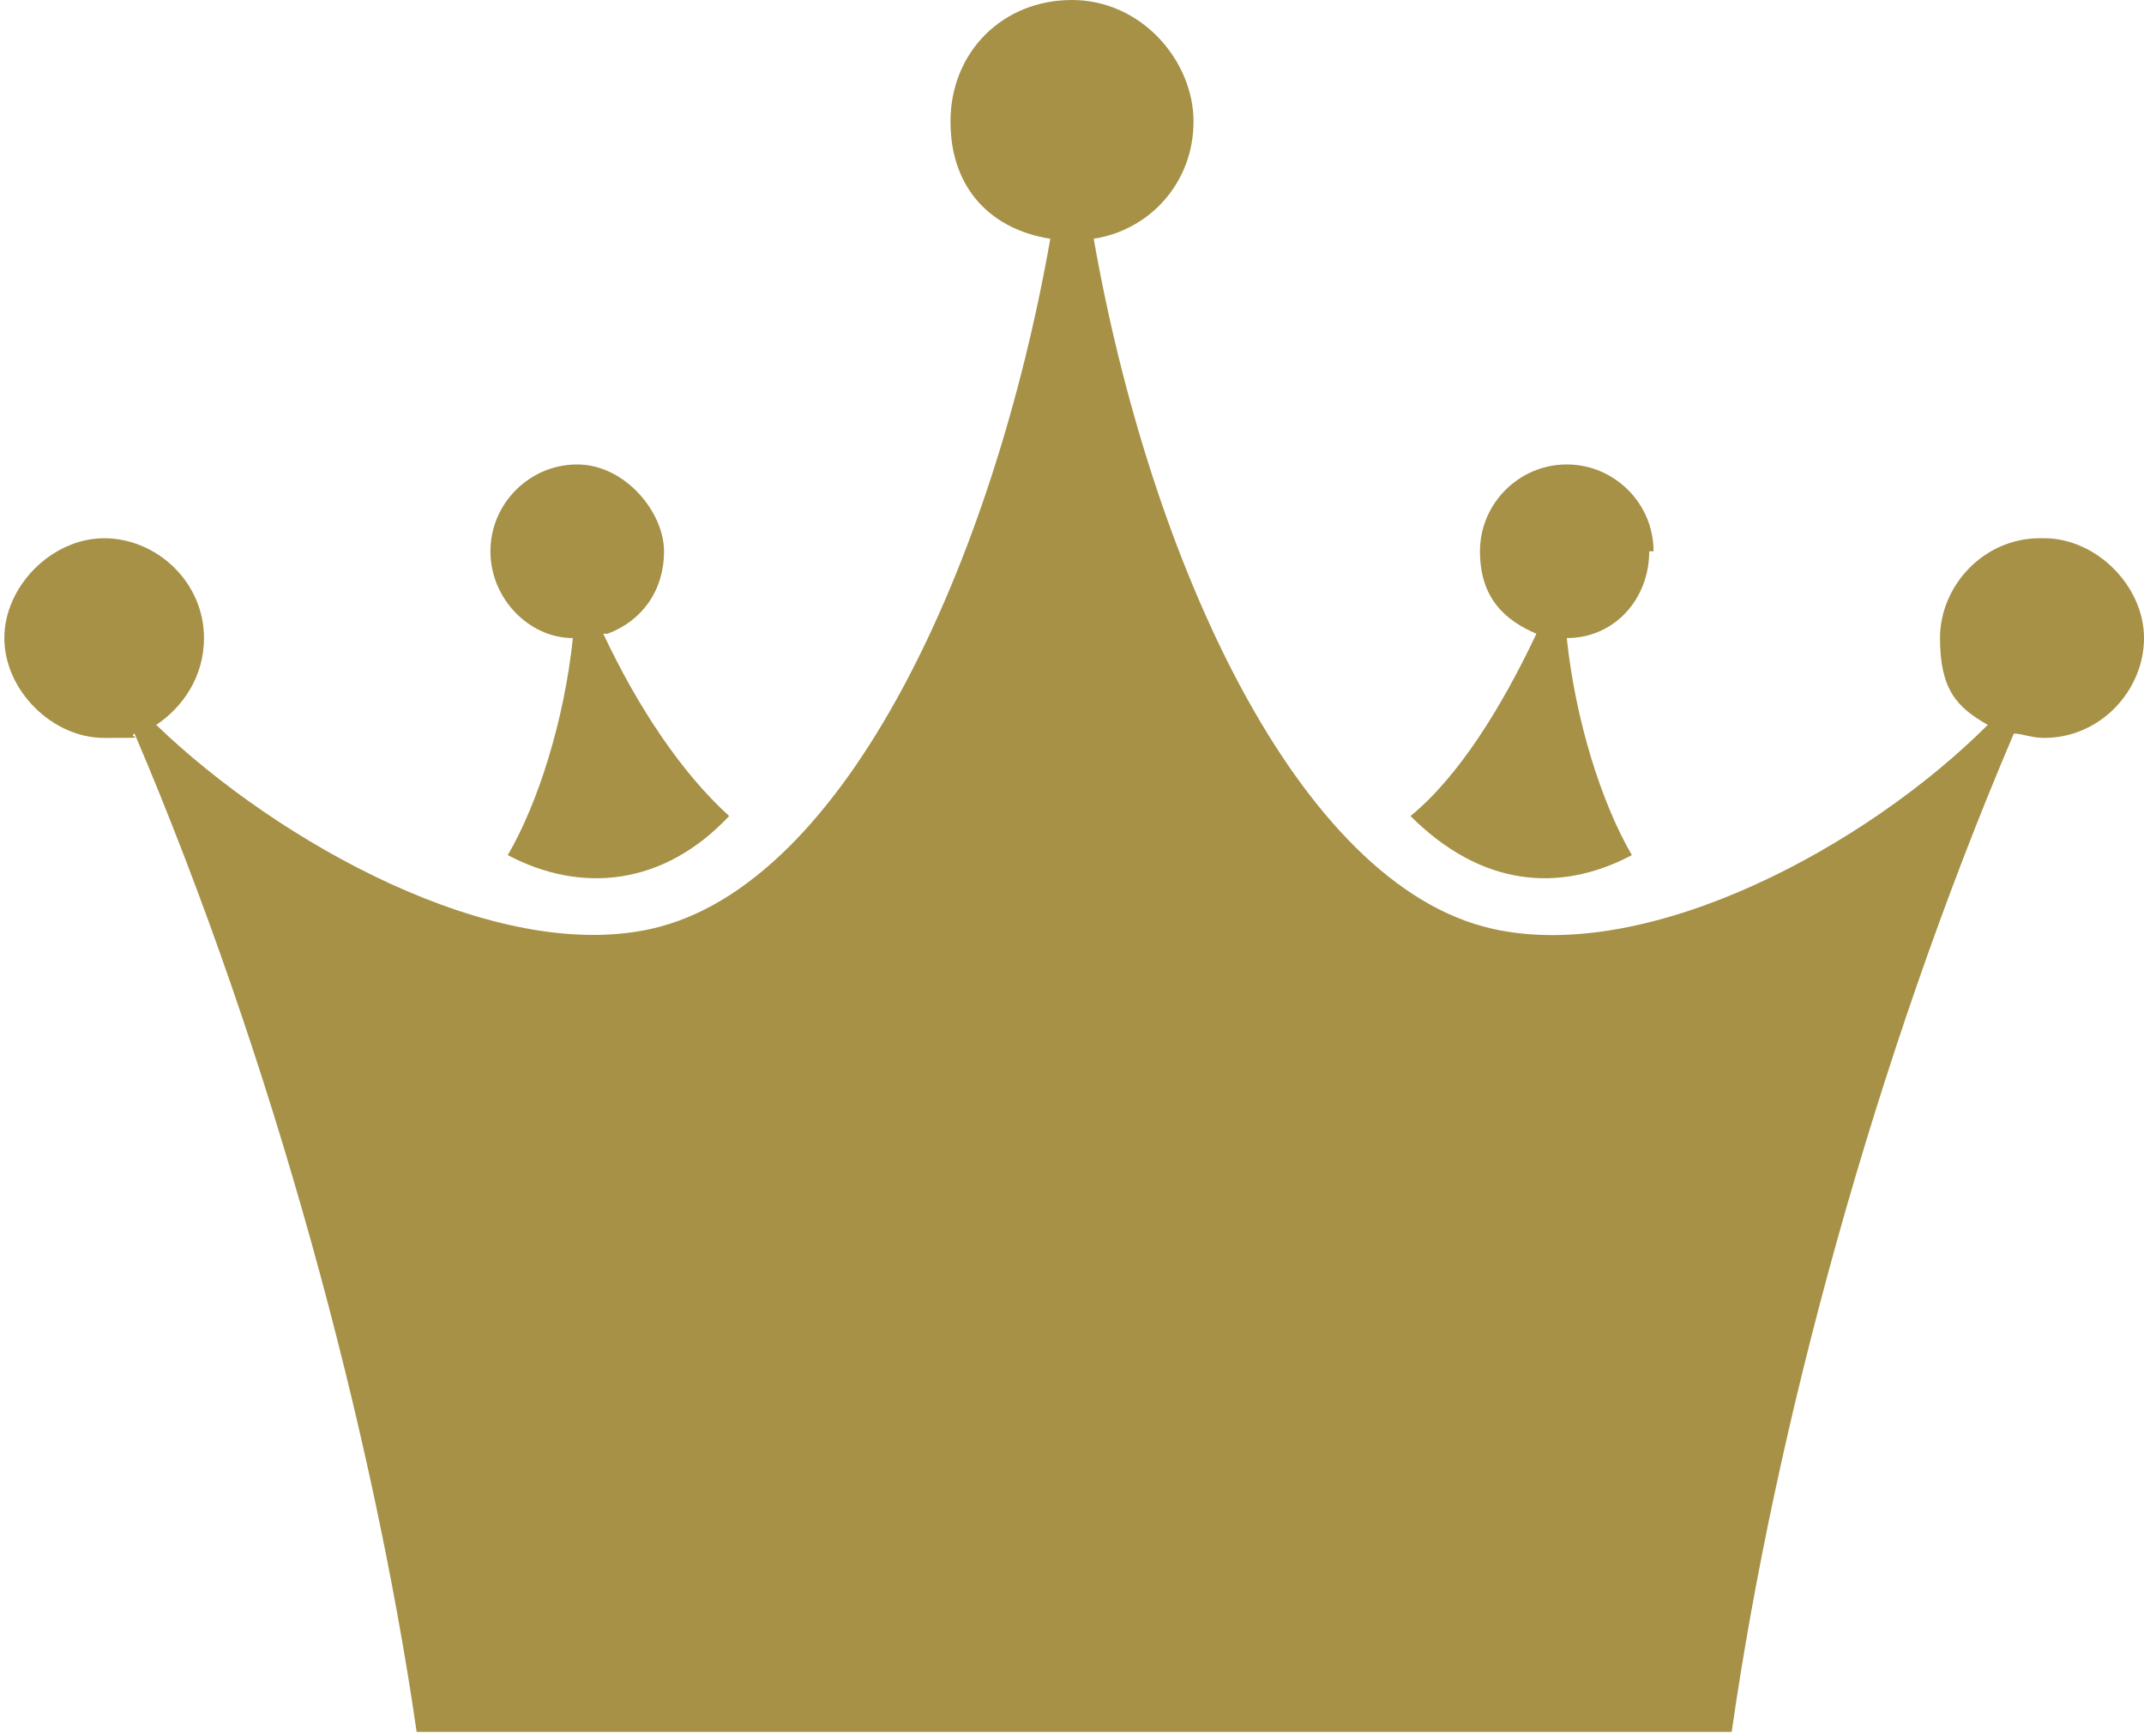<?xml version="1.0" encoding="UTF-8"?>
<svg id="_レイヤー_1" data-name="レイヤー_1" xmlns="http://www.w3.org/2000/svg" version="1.1" viewBox="0 0 49.4 40">
  <!-- Generator: Adobe Illustrator 29.5.1, SVG Export Plug-In . SVG Version: 2.1.0 Build 141)  -->
  <defs>
    <style>
      .st0 {
        fill: #a69146;
      }
    </style>
  </defs>
  <path class="st0" d="M38.1,12.7c0-1.1-.9-2-2-2s-2,.9-2,2,.6,1.6,1.3,1.9c-.8,1.7-1.8,3.3-2.9,4.2,1.6,1.6,3.4,1.8,5.1.9-.7-1.2-1.3-3.1-1.5-5,1.1,0,1.9-.9,1.9-2Z"/>
  <path class="st0" d="M47,12.4c-1.3,0-2.3,1.1-2.3,2.3s.4,1.6,1.1,2c-2.8,2.8-7.8,5.5-11.4,4.7-4.5-1-7.9-8.5-9.2-15.9,1.3-.2,2.3-1.3,2.3-2.7s-1.2-2.8-2.8-2.8-2.8,1.2-2.8,2.8,1,2.5,2.3,2.7c-1.3,7.4-4.7,14.9-9.2,15.9-3.6.8-8.6-2-11.4-4.7.6-.4,1.1-1.1,1.1-2,0-1.3-1.1-2.3-2.3-2.3s-2.3,1.1-2.3,2.3,1.1,2.3,2.3,2.3.5,0,.7-.1c3.2,7.5,5.5,16.1,6.5,23h30.3c1-7,3.3-15.5,6.5-23,.2,0,.4.1.7.1,1.3,0,2.3-1.1,2.3-2.3s-1.1-2.3-2.3-2.3Z"/>
  <path class="st0" d="M14,14.6c.8-.3,1.3-1,1.3-1.9s-.9-2-2-2-2,.9-2,2,.9,2,1.9,2c-.2,1.9-.8,3.8-1.5,5,1.7.9,3.6.7,5.1-.9-1.1-1-2.1-2.5-2.9-4.2Z"/>
</svg>